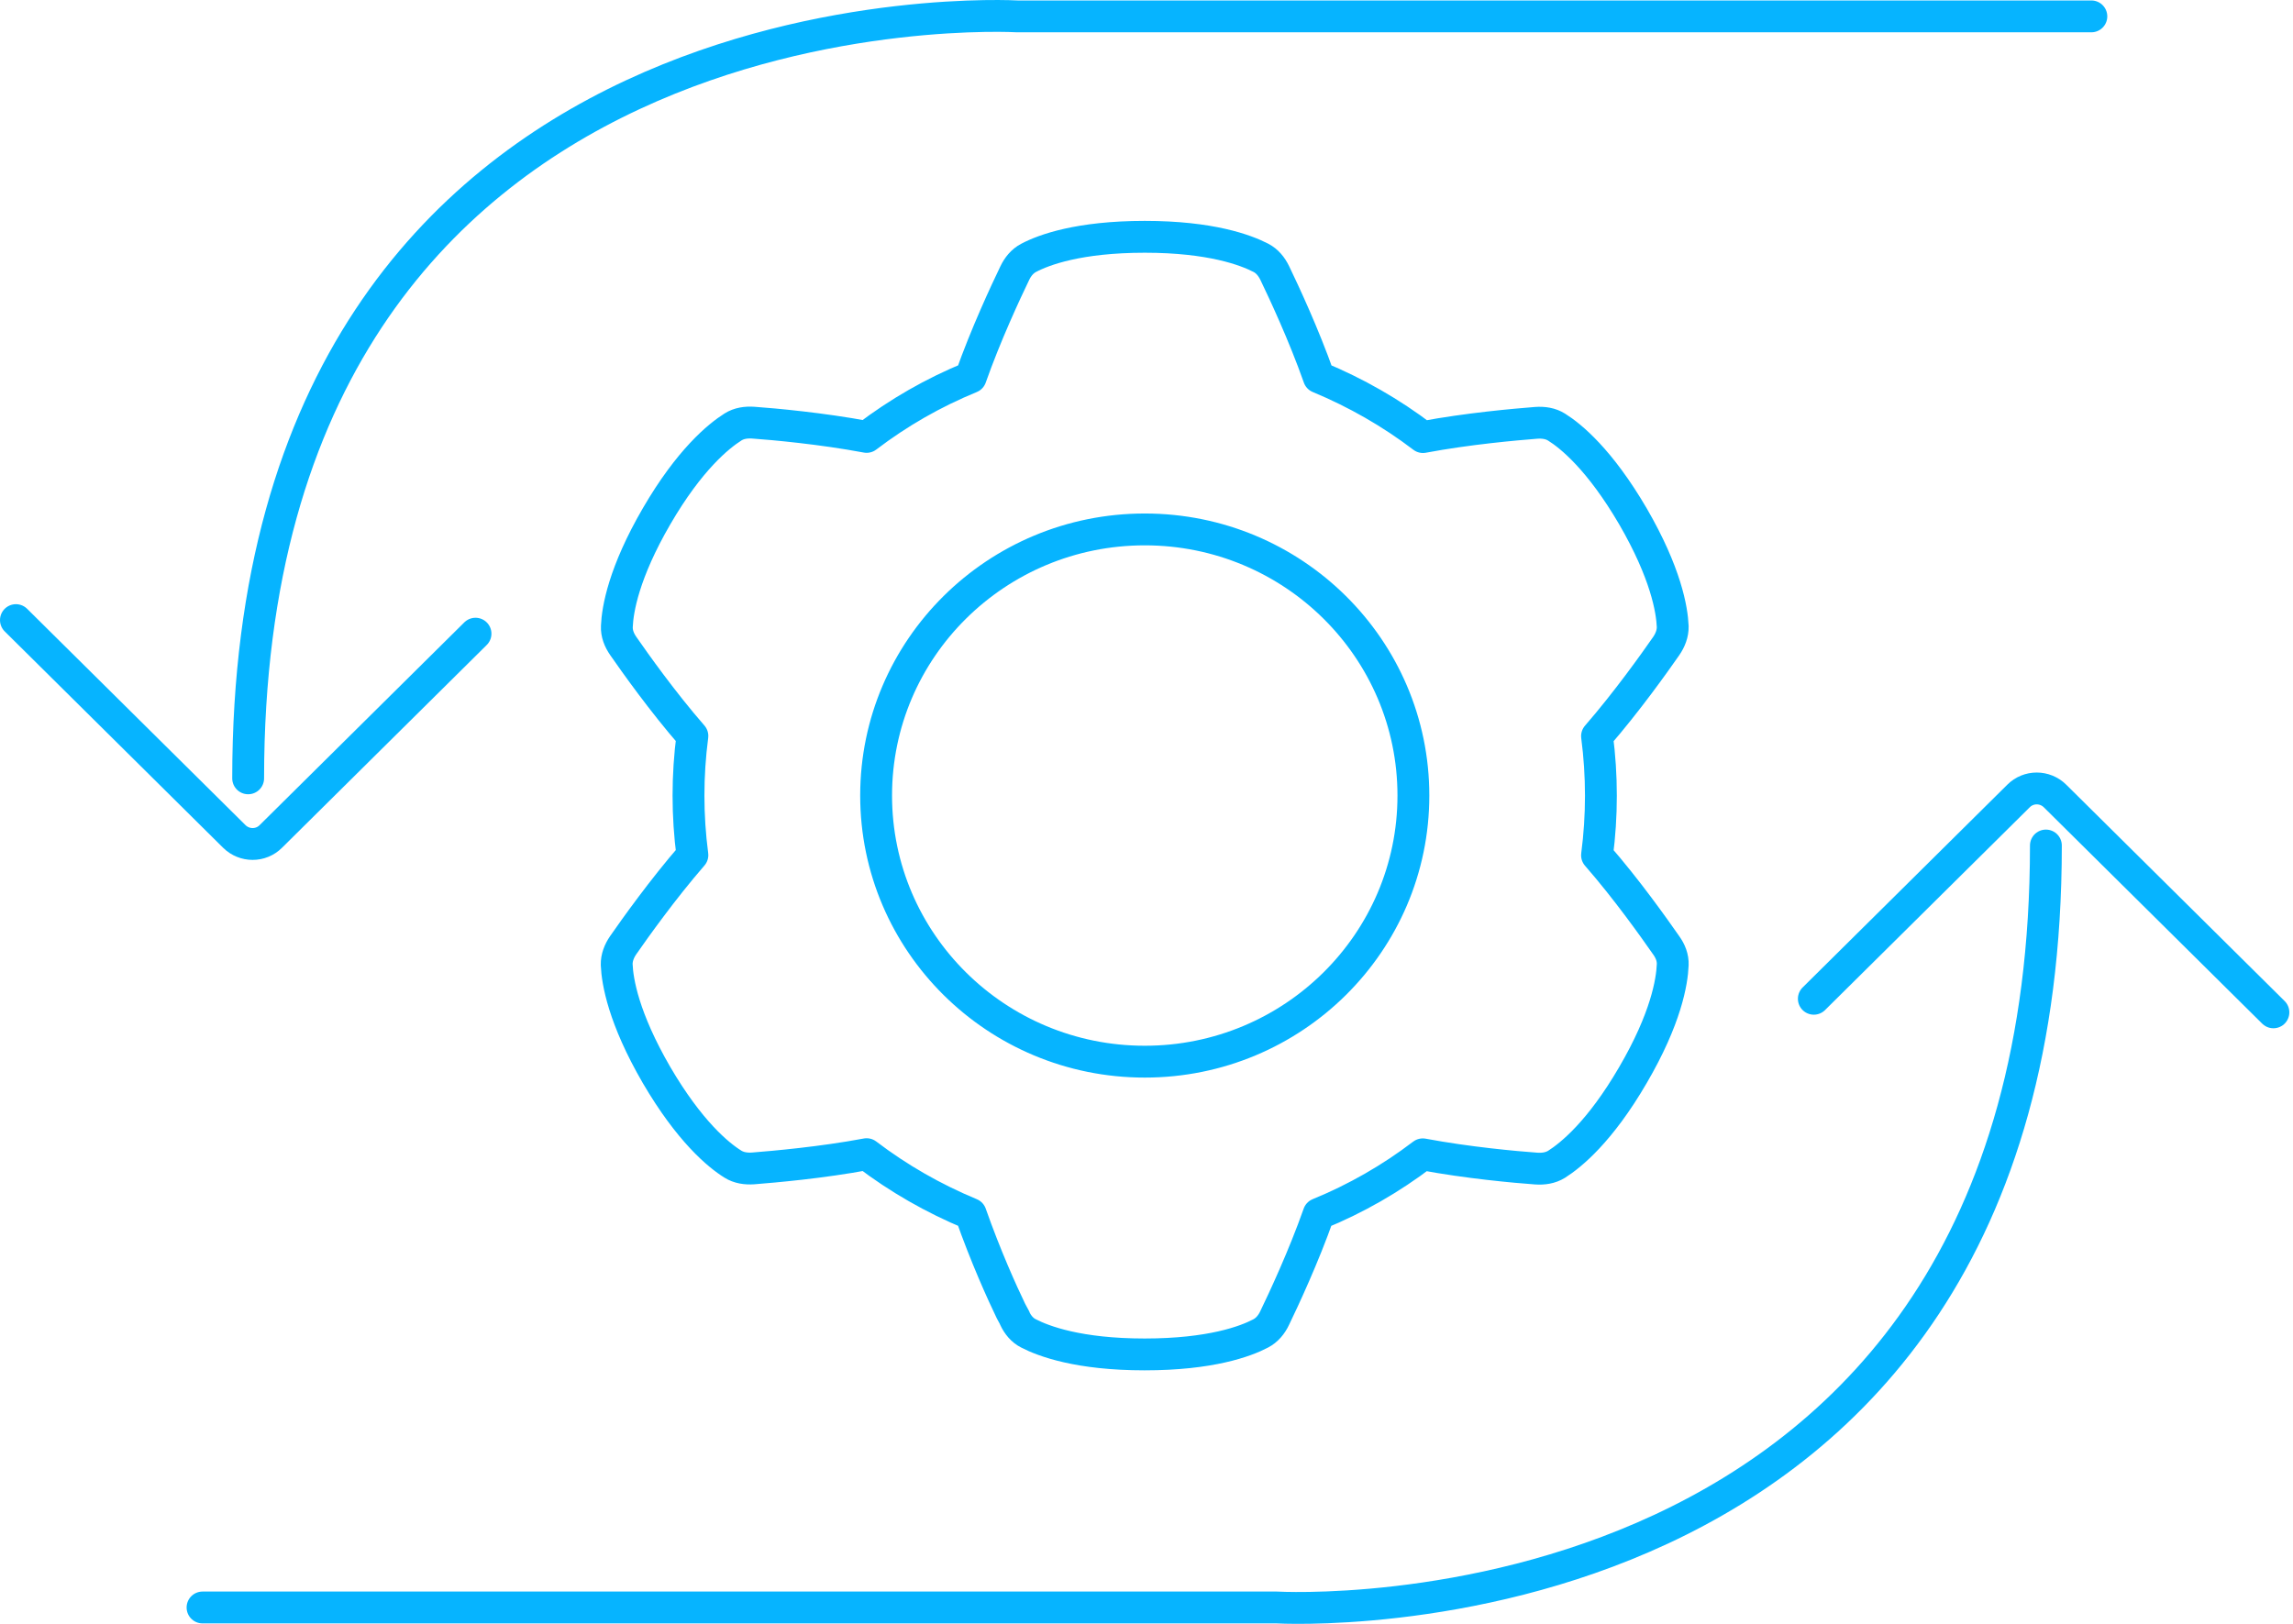 <svg xmlns="http://www.w3.org/2000/svg" width="144" height="102" viewBox="0 0 144 102" fill="none"><path d="M63.72 82.799C63.909 83.205 64.192 83.558 64.591 83.756C65.535 84.245 67.738 85.076 71.882 85.076C76.026 85.076 78.229 84.255 79.174 83.756C79.572 83.548 79.856 83.195 80.044 82.799C80.611 81.625 81.87 78.932 82.814 76.25C85.154 75.294 87.347 74.036 89.35 72.508C92.173 73.038 95.163 73.308 96.474 73.402C96.925 73.433 97.366 73.371 97.754 73.132C98.656 72.56 100.482 71.084 102.549 67.528C104.626 63.973 105.004 61.665 105.046 60.605C105.067 60.158 104.899 59.742 104.637 59.378C103.892 58.308 102.171 55.875 100.293 53.723C100.618 51.239 100.618 48.723 100.293 46.238C102.161 44.087 103.892 41.654 104.637 40.583C104.888 40.219 105.056 39.793 105.046 39.357C105.004 38.296 104.616 35.999 102.549 32.433C100.471 28.878 98.656 27.391 97.754 26.83C97.376 26.591 96.925 26.528 96.474 26.56C95.163 26.664 92.173 26.924 89.361 27.454C87.357 25.925 85.154 24.668 82.825 23.701C81.88 21.019 80.621 18.326 80.055 17.152C79.856 16.746 79.583 16.403 79.184 16.195C78.24 15.707 76.037 14.875 71.893 14.875C67.748 14.875 65.545 15.696 64.601 16.195C64.202 16.403 63.919 16.757 63.73 17.152C63.164 18.326 61.905 21.019 60.96 23.701C58.621 24.657 56.428 25.915 54.424 27.443C51.602 26.913 48.612 26.643 47.311 26.549C46.86 26.518 46.409 26.58 46.031 26.82C45.129 27.391 43.303 28.867 41.236 32.423C39.17 35.978 38.781 38.286 38.739 39.346C38.718 39.793 38.886 40.209 39.138 40.573C39.883 41.644 41.604 44.076 43.482 46.228C43.156 48.712 43.156 51.228 43.482 53.713C41.614 55.865 39.883 58.297 39.138 59.368C38.886 59.732 38.718 60.158 38.729 60.595C38.771 61.655 39.159 63.952 41.226 67.518C43.303 71.073 45.118 72.56 46.021 73.121C46.398 73.36 46.849 73.423 47.3 73.392C48.612 73.288 51.602 73.028 54.424 72.498C56.428 74.026 58.631 75.284 60.96 76.25C61.905 78.932 62.922 81.178 63.489 82.353L63.73 82.799H63.72Z" stroke="#06B4FF" stroke-width="2" stroke-linecap="round" stroke-linejoin="round"></path><path d="M55.02 49.971C55.02 40.739 62.574 33.255 71.891 33.255C81.207 33.255 88.761 40.739 88.761 49.971C88.761 59.202 81.207 66.687 71.891 66.687C62.574 66.687 55.02 59.202 55.02 49.971Z" stroke="#06B4FF" stroke-width="2" stroke-linecap="round" stroke-linejoin="round"></path><path d="M12.719 100.972H80.179C80.179 100.972 128.482 103.799 128.482 53.11" stroke="#06B4FF" stroke-width="2" stroke-linecap="round" stroke-linejoin="round"></path><path d="M131.337 1.029H63.887C63.887 1.029 15.584 -1.799 15.584 48.89" stroke="#06B4FF" stroke-width="2" stroke-linecap="round" stroke-linejoin="round"></path><path d="M1 38.951L14.712 52.538C15.352 53.172 16.381 53.172 17.01 52.538L29.862 39.804" stroke="#06B4FF" stroke-width="2" stroke-linecap="round" stroke-linejoin="round"></path><path d="M142.77 63.589L129.058 50.002C128.418 49.367 127.39 49.367 126.76 50.002L113.908 62.736" stroke="#06B4FF" stroke-width="2" stroke-linecap="round" stroke-linejoin="round"></path></svg>
